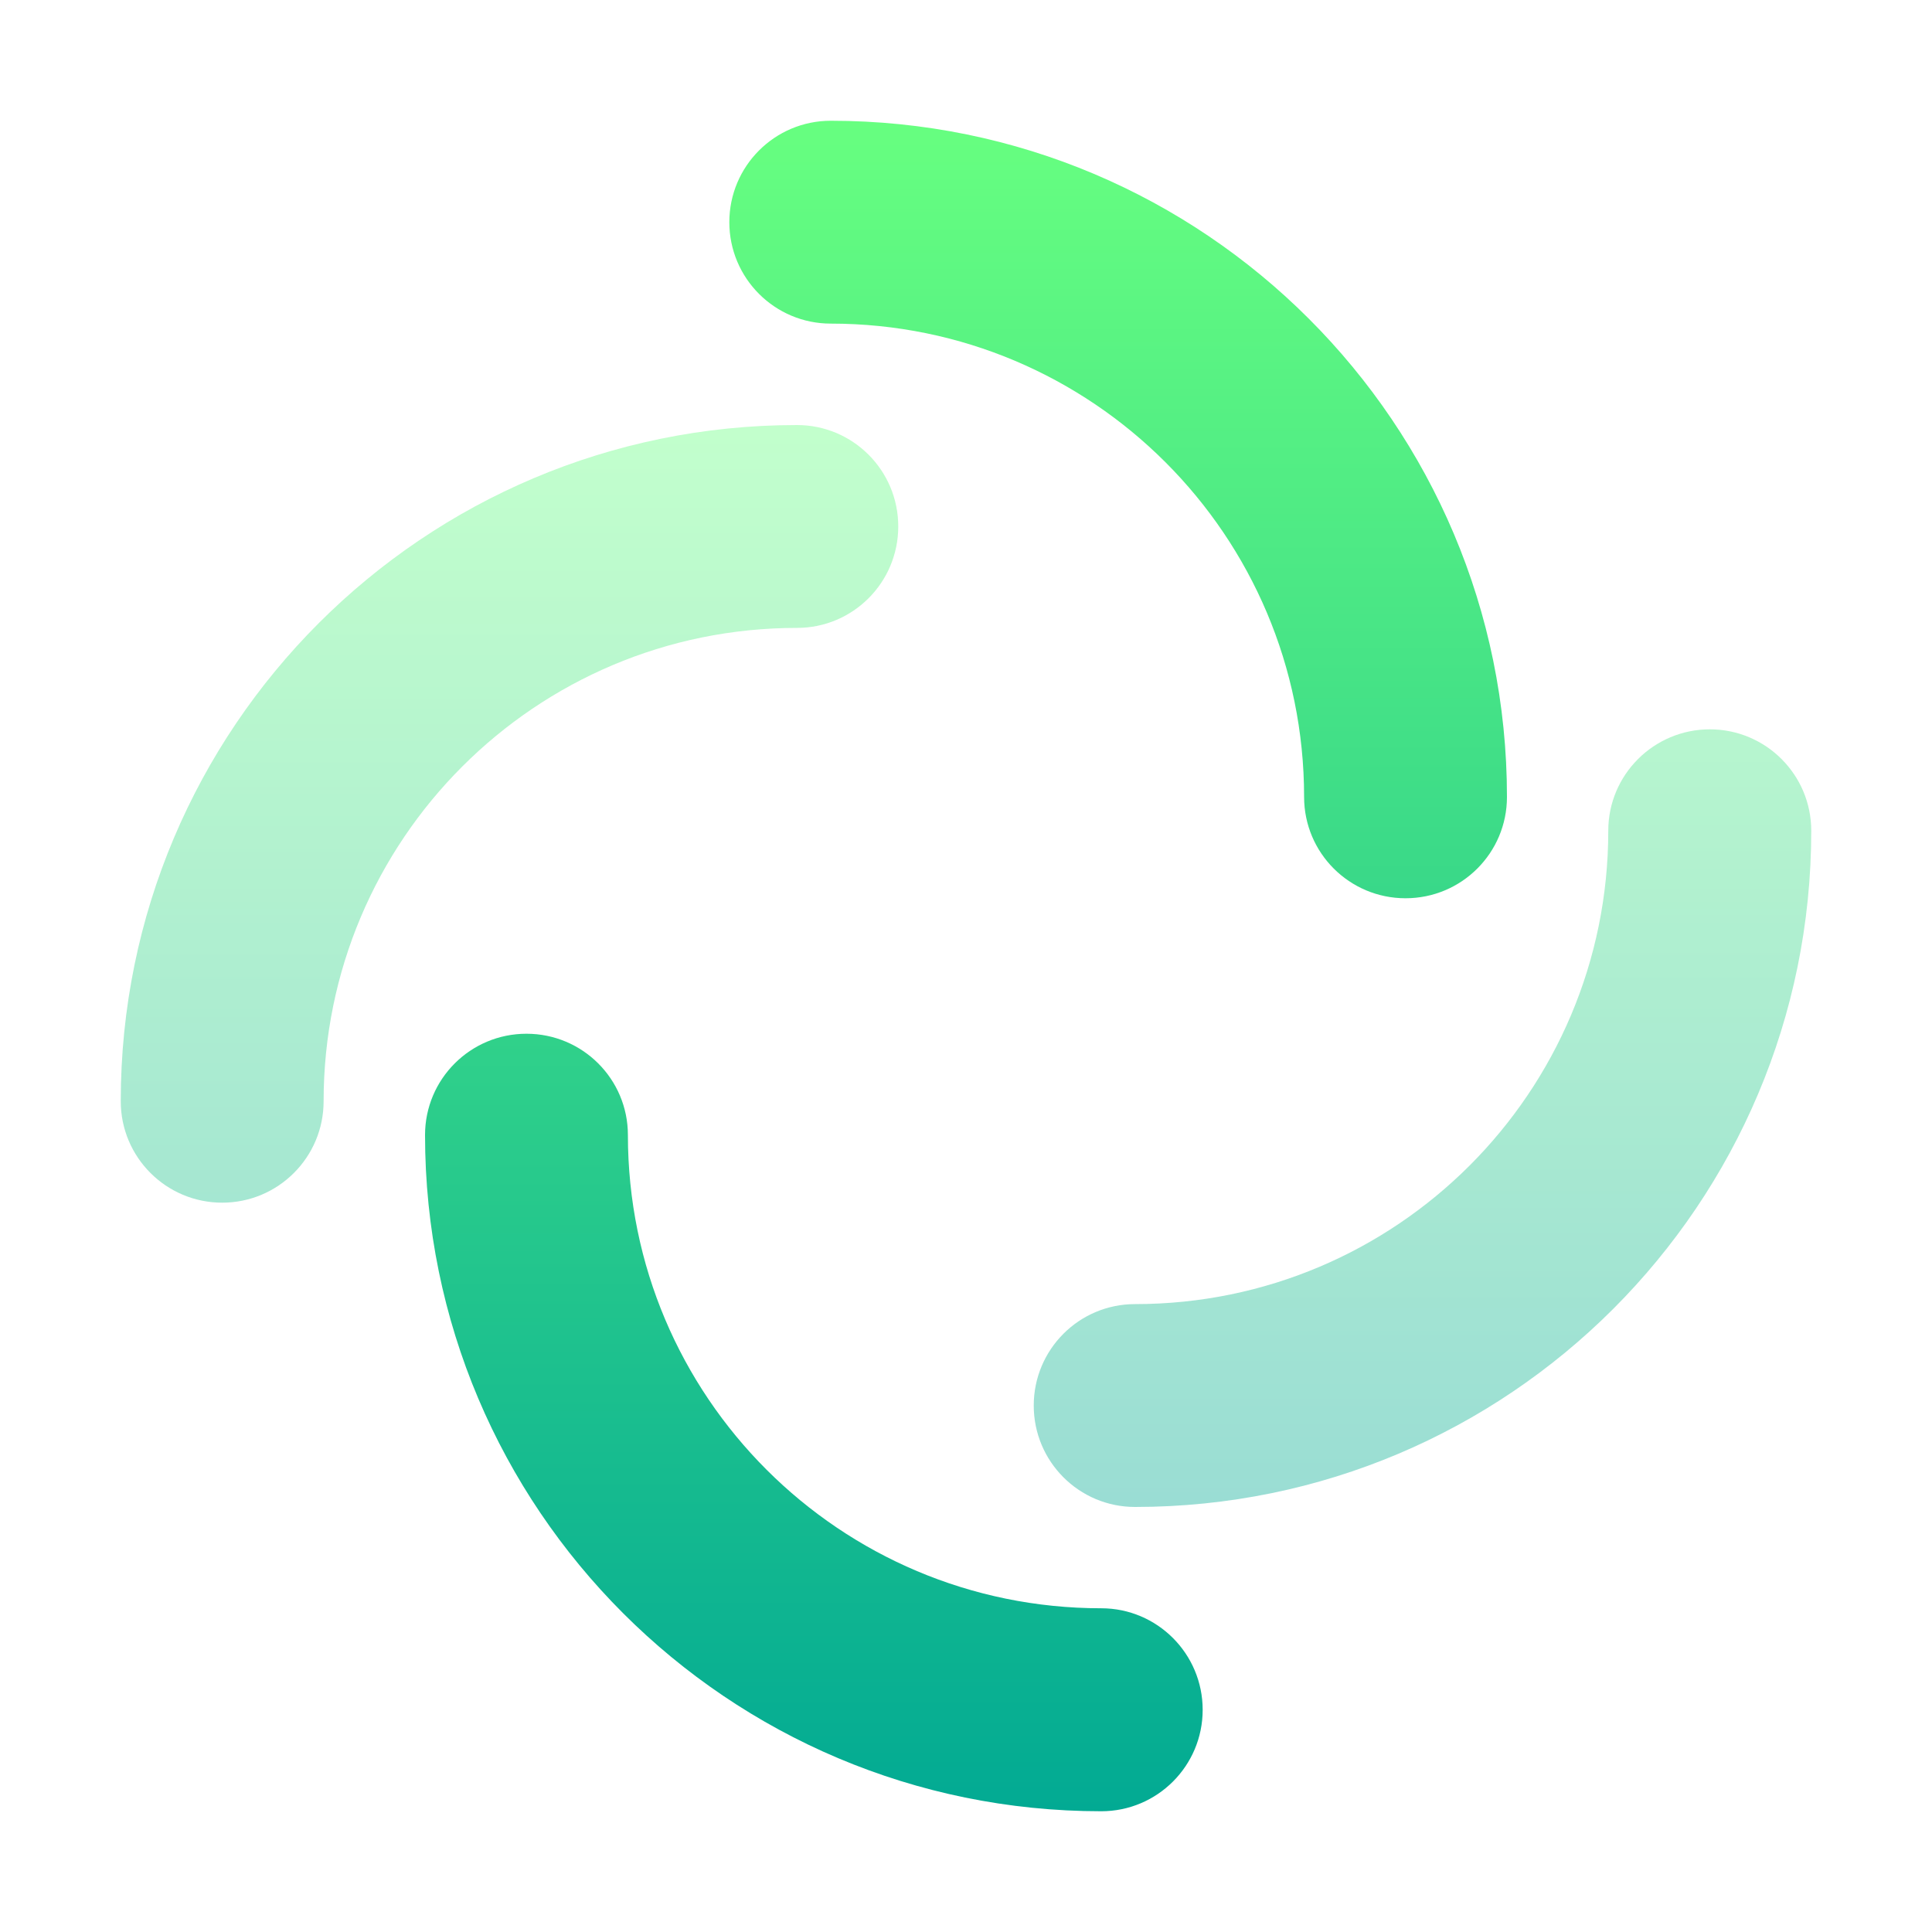 <svg width="16" height="16" viewBox="0 0 16 16" fill="none" xmlns="http://www.w3.org/2000/svg">
<path d="M6.88 1C6.416 1 6.04 1.376 6.04 1.84C6.04 2.304 6.416 2.68 6.88 2.68C9.045 2.68 10.8 4.435 10.8 6.6C10.8 7.064 11.176 7.439 11.64 7.439C12.104 7.439 12.48 7.064 12.48 6.6C12.48 3.507 9.973 1 6.88 1ZM4.36 8.561C3.896 8.561 3.52 8.936 3.52 9.4C3.52 12.493 6.027 15 9.12 15C9.584 15 9.96 14.624 9.96 14.16C9.96 13.696 9.584 13.319 9.12 13.319C6.955 13.319 5.2 11.565 5.2 9.4C5.2 8.936 4.824 8.561 4.36 8.561Z" fill="url(#paint0_linear_54_567)"/>
<g opacity="0.4">
<path d="M1 9.12C1 6.027 3.507 3.52 6.6 3.52C7.064 3.52 7.439 3.896 7.439 4.36C7.439 4.824 7.064 5.2 6.6 5.2C4.435 5.2 2.68 6.955 2.68 9.12C2.68 9.584 2.304 9.96 1.84 9.96C1.376 9.96 1 9.584 1 9.12Z" fill="url(#paint1_linear_54_567)"/>
<path d="M13.319 6.88C13.319 6.416 13.696 6.04 14.16 6.04C14.624 6.04 15 6.416 15 6.88C15 9.973 12.493 12.48 9.4 12.48C8.936 12.48 8.561 12.104 8.561 11.64C8.561 11.176 8.936 10.8 9.4 10.8C11.565 10.8 13.319 9.045 13.319 6.88Z" fill="url(#paint2_linear_54_567)"/>
</g>
<defs>
<linearGradient id="paint0_linear_54_567" x1="8" y1="15" x2="8" y2="1" gradientUnits="userSpaceOnUse">
<stop stop-color="#02AA93"/>
<stop offset="1" stop-color="#67FF80"/>
</linearGradient>
<linearGradient id="paint1_linear_54_567" x1="8" y1="12.48" x2="8" y2="3.52" gradientUnits="userSpaceOnUse">
<stop stop-color="#02AA93"/>
<stop offset="1" stop-color="#67FF80"/>
</linearGradient>
<linearGradient id="paint2_linear_54_567" x1="8" y1="12.48" x2="8" y2="3.52" gradientUnits="userSpaceOnUse">
<stop stop-color="#02AA93"/>
<stop offset="1" stop-color="#67FF80"/>
</linearGradient>
</defs>
</svg>
